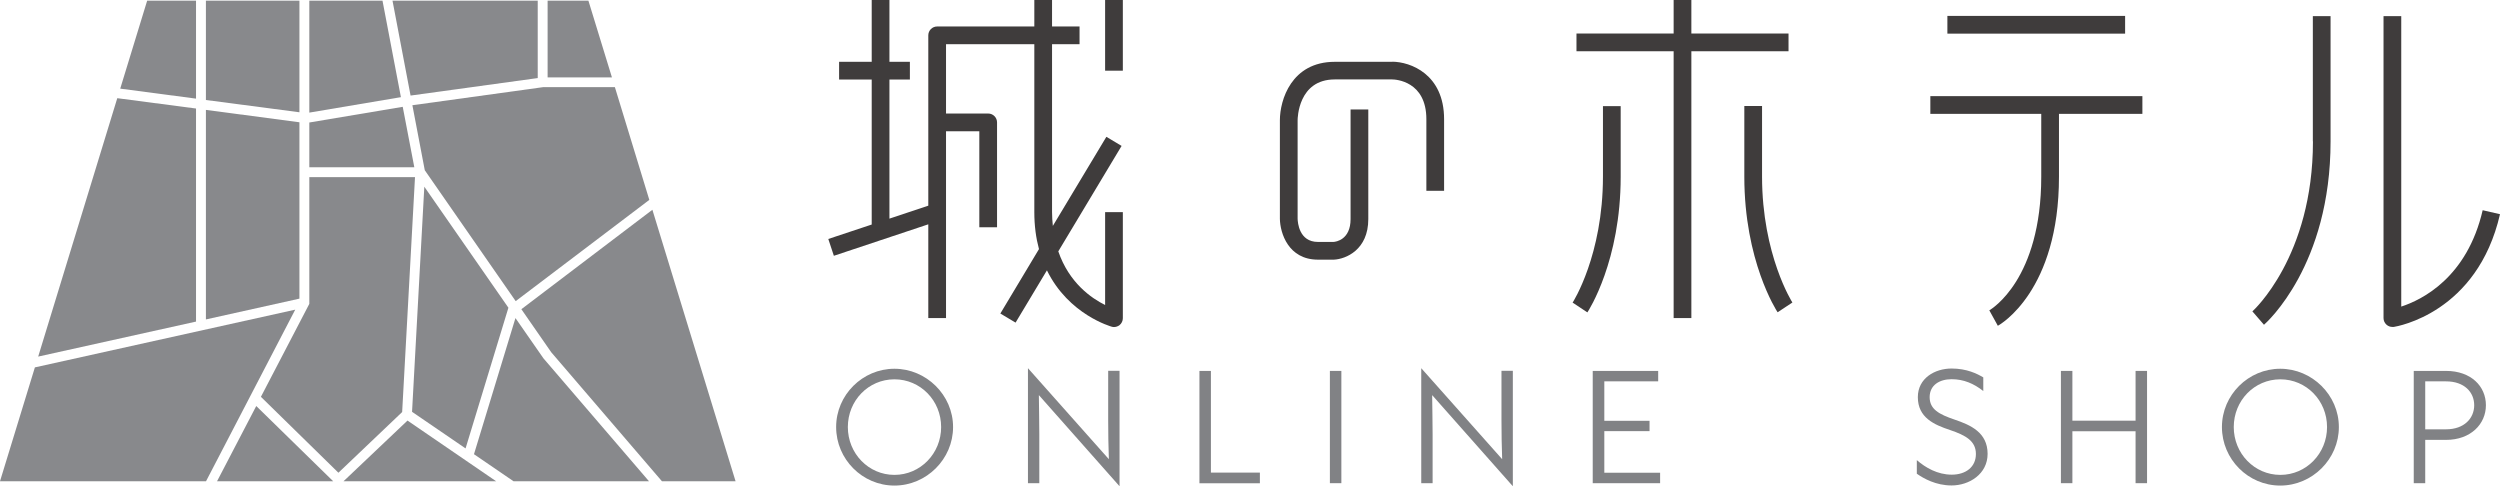 <svg viewBox="0 0 220 42.79" height="42.79" width="220" xmlns="http://www.w3.org/2000/svg" data-name="レイヤー_2" id="b">
  <defs>
    <style>
      .d {
        fill: #3f3c3c;
      }

      .e {
        fill: #88898c;
      }

      .f {
        fill: #818285;
      }
    </style>
  </defs>
  <g data-name="レイヤー_1" id="c">
    <g>
      <polygon points="35.44 9.4 27.22 10.78 27.22 14.72 36.46 14.72 35.44 9.4" class="e"></polygon>
      <polygon points="37.34 16.43 36.26 36.24 40.97 39.46 44.74 27.08 37.34 16.43" class="e"></polygon>
      <polygon points="27.22 9.91 35.28 8.55 33.66 .06 27.22 .06 27.22 9.91" class="e"></polygon>
      <polygon points="36.13 8.41 47.32 6.87 47.32 .06 34.54 .06 36.13 8.41" class="e"></polygon>
      <polygon points="18.12 8.8 26.35 9.88 26.35 .06 18.12 .06 18.12 8.8" class="e"></polygon>
      <polygon points="10.32 8.64 3.36 31.38 17.25 28.3 17.25 9.55 10.32 8.64" class="e"></polygon>
      <polygon points="36.29 9.26 37.38 14.98 45.38 26.5 57.14 17.59 54.11 7.67 47.79 7.67 36.29 9.26" class="e"></polygon>
      <polygon points="26.35 10.76 18.12 9.67 18.12 28.11 26.35 26.28 26.35 10.76" class="e"></polygon>
      <polygon points="57.41 18.46 45.88 27.21 48.51 31 58.25 42.35 64.73 42.35 57.41 18.46" class="e"></polygon>
      <polygon points="48.19 6.81 53.85 6.81 51.78 .06 48.19 .06 48.19 6.81" class="e"></polygon>
      <polygon points="17.25 8.68 17.25 .06 12.95 .06 10.58 7.8 17.25 8.68" class="e"></polygon>
      <polygon points="29.78 41.6 35.39 36.26 36.52 15.59 27.22 15.59 27.22 26.74 22.96 34.92 29.78 41.6" class="e"></polygon>
      <polygon points="25.98 27.25 3.07 32.33 0 42.35 18.13 42.35 25.98 27.25" class="e"></polygon>
      <polygon points="47.82 31.53 45.36 27.99 41.71 39.97 45.19 42.35 57.11 42.35 47.82 31.53" class="e"></polygon>
      <polygon points="29.32 42.35 22.55 35.73 19.1 42.35 29.32 42.35" class="e"></polygon>
      <polygon points="35.86 37.01 30.23 42.35 43.66 42.35 35.86 37.01" class="e"></polygon>
      <path d="M97.25,26.84c-1.2-.59-3.17-1.95-4.12-4.72l5.57-9.28-1.34-.8-4.71,7.84c-.04-.39-.07-.79-.07-1.22V3.89h2.42v-1.56h-2.42V0h-1.56v2.33h-8.55c-.43,0-.78.35-.78.78v14.99l-3.42,1.14V7h1.8v-1.56h-1.8V0h-1.56v5.44h-2.87v1.56h2.87v12.76l-3.82,1.27.49,1.48,8.31-2.77v8.25h1.56V11.55h2.93v8.45h1.56v-9.23c0-.43-.35-.78-.78-.78h-3.71V3.89h7.77v14.77c0,1.22.15,2.3.41,3.26l-3.4,5.67,1.34.8,2.76-4.6c1.91,3.91,5.65,4.94,5.7,4.96.06.02.13.03.2.03.17,0,.34-.06.48-.16.19-.15.3-.38.3-.62v-9.33h-1.56v8.18Z" class="d"></path>
      <rect height="6.22" width="1.56" x="97.25" class="d"></rect>
      <path d="M122.52,5.44h-5.06c-3.82,0-4.83,3.37-4.83,5.14v8.68c.02,1.24.74,3.59,3.35,3.59h1.4c1.05-.05,3.03-.86,3.03-3.57v-9.65h-1.56v9.65c0,1.82-1.29,2-1.51,2.01h-1.36c-1.66,0-1.78-1.71-1.79-2.04v-8.67c0-.15.04-3.59,3.27-3.59h5.05c.31,0,3.01.15,3.01,3.5v6.3h1.56v-6.3c0-3.98-2.98-5.05-4.56-5.06" class="d"></path>
      <rect height="1.56" width="15.64" y="1.4" x="171.37" class="d"></rect>
      <path d="M169.86,10.02h9.77v5.53c0,9.05-4.39,11.65-4.57,11.76l.75,1.36c.22-.12,5.38-3.08,5.38-13.12v-5.53h7.34v-1.56h-18.66v1.56Z" class="d"></path>
      <polygon points="157.39 4.51 157.39 2.95 148.84 2.95 148.84 0 147.28 0 147.28 2.95 138.73 2.95 138.73 4.51 147.28 4.51 147.28 27.99 148.84 27.99 148.84 4.51 157.39 4.51" class="d"></polygon>
      <path d="M141.06,15.54c0,6.92-2.64,11.05-2.67,11.09l1.3.86c.12-.18,2.93-4.53,2.93-11.94v-6.21h-1.56v6.21Z" class="d"></path>
      <path d="M155.06,9.33h-1.56v6.21c0,7.41,2.81,11.76,2.93,11.94l1.3-.86s-2.67-4.17-2.67-11.09v-6.21Z" class="d"></path>
      <path d="M203.54,12.44c0,10.16-5.28,14.92-5.33,14.96l1.02,1.18c.24-.21,5.86-5.23,5.86-16.14V1.42h-1.56v11.02Z" class="d"></path>
      <path d="M218.48,18.48c-1.37,5.96-5.36,7.91-7.17,8.5V1.42h-1.56v26.57c0,.23.1.44.27.59.14.12.32.19.51.19.04,0,.08,0,.12,0,.3-.05,7.35-1.23,9.35-9.92l-1.52-.35Z" class="d"></path>
      <g>
        <path d="M73.58,37.58c0-2.83,2.33-5.13,5.13-5.13s5.16,2.31,5.16,5.13-2.34,5.15-5.16,5.15-5.13-2.32-5.13-5.15ZM82.82,37.58c0-2.33-1.82-4.2-4.11-4.2s-4.1,1.87-4.1,4.2,1.82,4.21,4.1,4.21,4.11-1.88,4.11-4.21Z" class="f"></path>
        <path d="M90.46,42.52v-10.12l7.12,8.01c-.04-1.16-.06-2.27-.06-3.47v-4.31h1v10.16l-7.1-8.02c.01,1.15.04,2.29.04,3.44v4.31h-1Z" class="f"></path>
        <path d="M105.55,42.52v-9.88h1.01v8.95h4.31v.94h-5.31Z" class="f"></path>
        <path d="M117.03,42.52v-9.88h1.01v9.88h-1.01Z" class="f"></path>
        <path d="M125.07,42.52v-10.12l7.12,8.01c-.04-1.16-.06-2.27-.06-3.47v-4.31h1v10.16l-7.1-8.02c.01,1.15.04,2.29.04,3.44v4.31h-1Z" class="f"></path>
        <path d="M140.16,42.52v-9.88h5.76v.92h-4.74v3.47h3.98v.91h-3.98v3.66h4.91v.92h-5.92Z" class="f"></path>
        <path d="M168.68,41.68v-1.19c.76.66,1.82,1.28,3.07,1.28s2.13-.68,2.13-1.82-.89-1.64-2.28-2.11c-1.39-.46-2.83-1.09-2.83-2.89,0-1.67,1.5-2.52,2.97-2.52,1.34,0,2.25.46,2.79.78v1.2c-.84-.66-1.73-1.04-2.79-1.04s-1.93.52-1.93,1.58.82,1.51,2.21,1.98c1.38.47,2.89,1.12,2.89,3.01,0,1.77-1.61,2.78-3.17,2.78-1.38,0-2.46-.61-3.07-1.04Z" class="f"></path>
        <path d="M181.36,42.52v-9.88h1.01v4.38h5.56v-4.38h1.01v9.88h-1.01v-4.57h-5.56v4.57h-1.01Z" class="f"></path>
        <path d="M195.53,37.58c0-2.83,2.33-5.13,5.13-5.13s5.16,2.31,5.16,5.13-2.34,5.15-5.16,5.15-5.13-2.32-5.13-5.15ZM204.78,37.58c0-2.33-1.82-4.2-4.11-4.2s-4.1,1.87-4.1,4.2,1.82,4.21,4.1,4.21,4.11-1.88,4.11-4.21Z" class="f"></path>
        <path d="M212.41,42.52v-9.88h2.84c2.21,0,3.51,1.36,3.51,3.02s-1.34,3.05-3.51,3.05h-1.83v3.81h-1.01ZM213.42,37.78h1.83c1.61,0,2.48-.98,2.48-2.12s-.86-2.1-2.48-2.1h-1.83v4.22Z" class="f"></path>
      </g>
    </g>
  </g>
</svg>